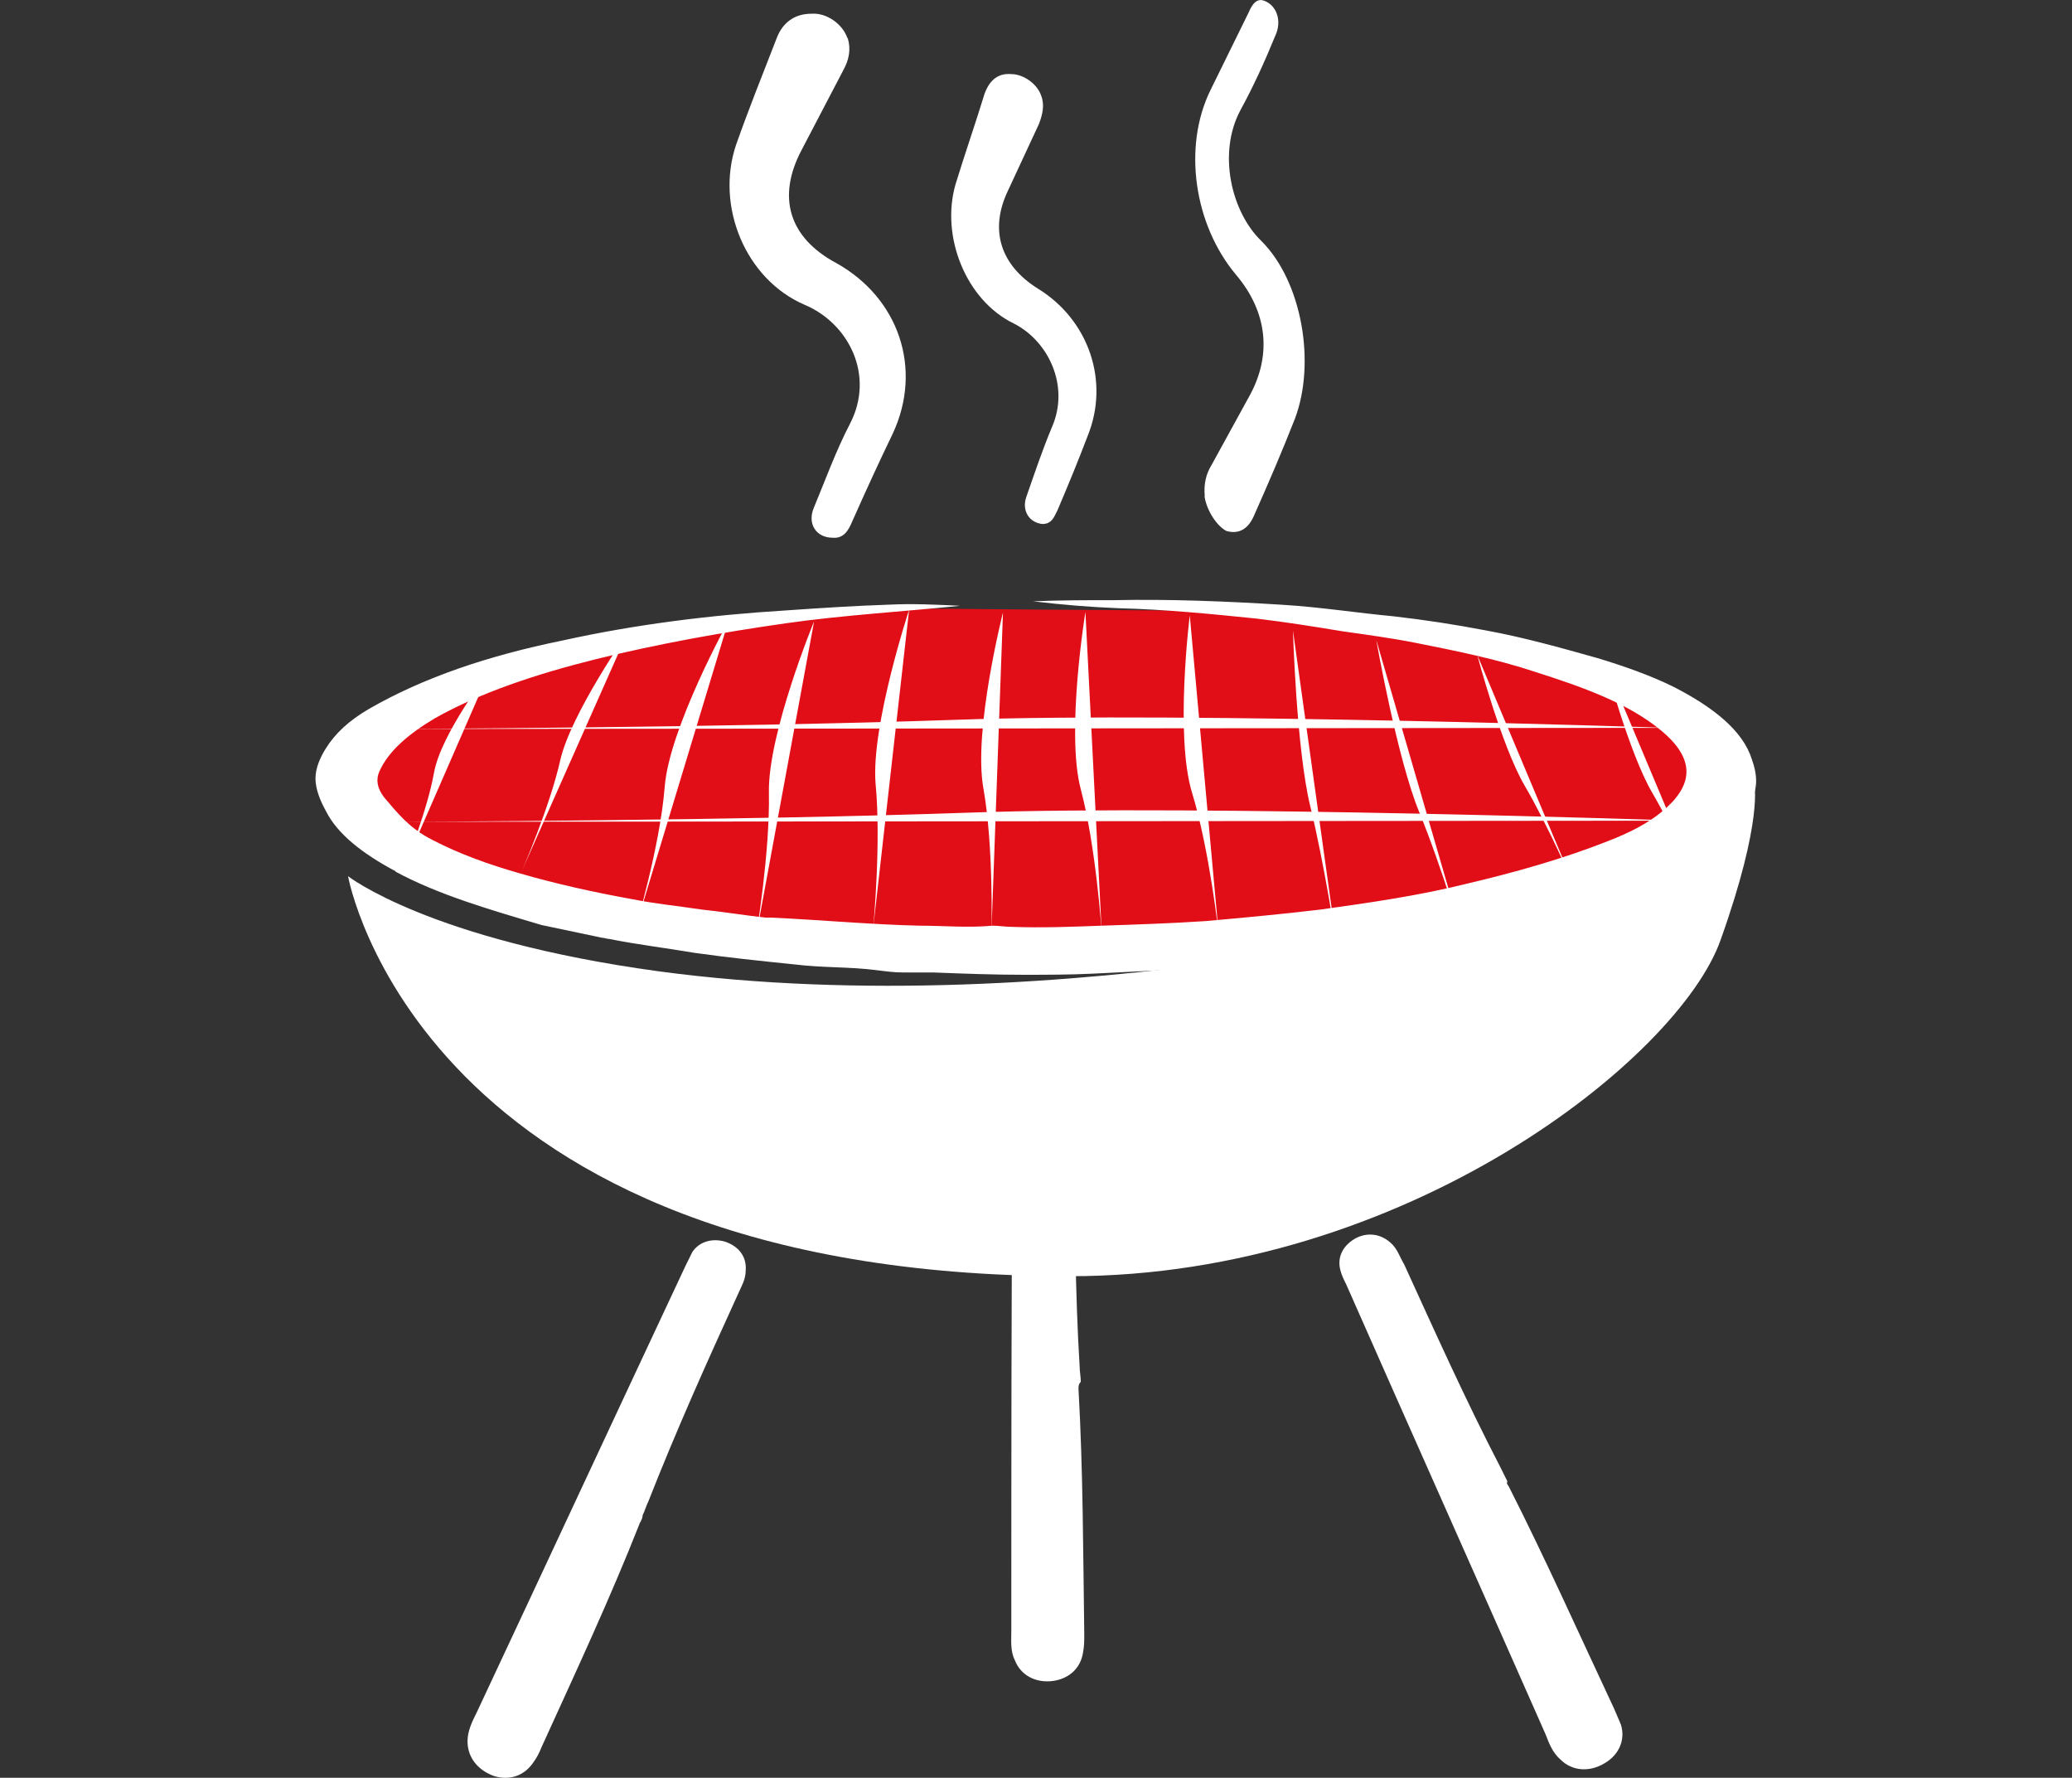 <?xml version="1.0" encoding="UTF-8"?>
<svg xmlns="http://www.w3.org/2000/svg" id="Ebene_1" data-name="Ebene 1" viewBox="0 0 161.63 138.66">
  <rect x="0" y="0" width="161.63" height="138.66" fill="#333333" stroke="none"/>
  <defs>
    <style>
      .cls-1 {
        fill: #e20e17;
      }

      .cls-1, .cls-2 {
        stroke-width: 0px;
      }

      .cls-2 {
        fill: #fff;
      }
    </style>
  </defs>
  <path class="cls-1" d="M70.92,47.46s-11.67-.36-22.61,2.26-17.63,4.34-19.35,7.51-.72,7.51,2.8,9.04c3.53,1.54,18.54,6.42,27.85,6.78,9.31.36,26.5,1.54,32.56.9,6.06-.72,28.03-3.26,29.75-4.7,1.72-1.36,8.05-3.26,9.22-5.15s4.34-3.35,1.72-6.06c-2.62-2.8-5.06-4.88-12.12-6.6-7.14-1.72-12.84-3.8-21.79-3.8s-28.03-.18-28.03-.18Z"></path>
  <path class="cls-2" d="M66.13,2.97c.27.9.09,1.72-.36,2.53-1.09,2.08-2.17,4.16-3.26,6.24-1.9,3.62-.99,6.78,2.71,8.77,4.88,2.71,6.78,8.23,4.43,13.29-1.09,2.26-2.17,4.61-3.17,6.87-.27.63-.63,1.36-1.54,1.27-1.27,0-1.99-1.09-1.45-2.35.9-2.17,1.72-4.43,2.8-6.51,1.99-3.8-.09-7.87-3.53-9.31-4.61-1.99-6.96-7.69-5.34-12.48.99-2.8,2.08-5.52,3.17-8.32.45-1.18,1.36-1.9,2.71-1.9,1.18-.09,2.44.81,2.8,1.9Z"></path>
  <path class="cls-2" d="M81.23,7.49c.27.72.09,1.45-.18,2.17-.81,1.72-1.63,3.53-2.44,5.25-1.45,3.07-.54,5.79,2.35,7.6,3.98,2.44,5.61,7.23,3.89,11.48-.72,1.9-1.54,3.89-2.35,5.79-.27.54-.45,1.09-1.18,1.09-.99-.09-1.63-.99-1.27-2.08.63-1.81,1.27-3.71,1.99-5.43,1.45-3.26-.27-6.78-2.98-8.14-3.71-1.81-5.7-6.78-4.52-10.85.72-2.35,1.54-4.7,2.26-7.05.36-.99.99-1.63,2.08-1.54.99,0,2.08.81,2.35,1.72Z"></path>
  <path class="cls-2" d="M93.98,38.69c-.09-.9.09-1.72.54-2.44.99-1.81,1.99-3.62,2.98-5.43,1.72-3.17,1.36-6.51-1.09-9.4-3.26-3.89-4.16-9.95-1.99-14.38.99-1.99,1.99-4.07,2.98-6.06.27-.63.63-1.18,1.27-.9.9.36,1.36,1.54.81,2.71-.81,1.99-1.72,3.98-2.71,5.79-1.81,3.35-.72,7.96,1.63,10.22,3.17,3.17,4.25,9.5,2.62,13.84-.99,2.53-2.08,5.06-3.17,7.51-.45,1.09-1.18,1.54-2.17,1.27-.72-.36-1.54-1.54-1.72-2.71Z"></path>
  <path class="cls-2" d="M30.86,67.99c3.35,1.81,7.42,2.98,11.39,4.16l4.7.99c.18,0,.36.09.54.09,2.26.45,4.52.72,6.69,1.09,2.53.36,5.15.63,7.78.9,2.17.27,4.34.18,6.42.45.72.09,1.36.18,2.08.18h2.35c2.35.09,4.7.18,6.96.18,1.81,0,3.71,0,5.52-.09s3.62-.18,5.43-.27c1.54-.09,2.98-.18,4.52-.27,3.89-.27,7.69-.63,11.39-1.27,2.08-.27,4.34-.45,6.24-.99l6.96-1.9.27-.09c.63-.27,3.71-1.18,3.62-1.18.54-.27.9-.36,1.27-.54.99-.36,2.08-.72,3.07-1.18,2.44-1.09,4.34-2.44,6.15-3.8.81-.54,1.72-1.09,2.17-1.72.81-1.09.72-2.26.27-3.53-.72-2.26-3.07-4.07-6.06-5.61-1.81-.9-3.89-1.63-5.97-2.26-2.89-.81-5.79-1.63-8.77-2.17-2.35-.45-4.7-.81-7.14-1.09-2.89-.27-5.7-.72-8.68-.9-4.34-.27-8.77-.45-13.11-.36-2.08,0-4.25,0-6.33.09,2.26.27,4.43.45,6.69.54,3.62.09,7.23.45,10.76.81,2.26.27,4.52.63,6.69.99,1.9.27,3.89.54,5.7.9,3.17.63,6.33,1.27,9.31,2.26,3.71,1.18,7.23,2.44,9.77,4.52,2.89,2.35,2.53,4.43.09,6.42-1.09.9-2.53,1.63-4.16,2.26-3.44,1.36-7.23,2.44-11.12,3.35-3.62.9-7.42,1.45-11.3,1.99-2.98.36-5.97.63-8.95.9-2.71.18-5.43.27-8.14.36-2.35.09-4.7.18-7.05.09-.45,0-.99-.09-1.45-.09-1.9.18-3.8,0-5.7,0-3.8-.09-7.69-.45-11.58-.63h-.45c-1.63-.18-3.26-.45-4.97-.63-1.81-.27-3.62-.45-5.43-.81-2.98-.54-5.88-1.18-8.68-1.99-2.53-.72-4.79-1.54-6.87-2.62-1.81-.9-2.8-2.17-3.8-3.35-.54-.72-.63-1.36-.36-1.99.72-1.63,2.35-2.98,4.34-4.16,3.53-1.99,7.87-3.44,12.57-4.61,4.79-1.18,9.77-2.08,14.83-2.8,4.43-.63,9.04-.9,13.56-1.36-1.81-.09-3.71-.18-5.52-.09-2.71.09-5.43.27-8.05.45-5.88.36-11.76,1.09-17.45,2.35-5.79,1.18-10.85,2.89-15.1,5.34-1.54.9-2.62,1.9-3.35,3.07-.45.72-.81,1.54-.81,2.35s.36,1.72.81,2.53c.9,1.81,2.89,3.35,5.43,4.7Z"></path>
  <path class="cls-2" d="M117.68,70.88s-34.82,9.13-66.29,4.88c-17.91-2.44-24.24-7.42-24.24-7.42,0,0,5.52,31.2,56.34,31.2,26.13,0,47.48-17,50.73-26.23,3.35-9.4,2.62-12.21,2.62-12.21l-19.17,9.77Z"></path>
  <path class="cls-2" d="M49.94,118.72c-2.35,5.97-5.06,11.76-7.69,17.54-.18.45-.36.81-.63,1.18-.72,1.09-1.9,1.45-3.07,1.09-1.27-.45-2.08-1.45-2.08-2.71,0-.81.36-1.54.72-2.26,5.43-11.58,10.85-23.24,16.28-34.82l.54-1.09c.54-.81,1.54-1.09,2.53-.81,1.09.36,1.72,1.18,1.63,2.26,0,.72-.36,1.27-.63,1.9-2.44,5.34-4.79,10.58-6.96,16.1-.18.36-.27.72-.45,1.09,0,.18-.09.36-.18.54Z"></path>
  <path class="cls-2" d="M117.68,115.91c2.89,5.7,5.52,11.58,8.23,17.36.18.45.36.81.54,1.27.36,1.18-.18,2.35-1.27,2.98-1.18.72-2.53.63-3.44-.27-.63-.54-.9-1.27-1.18-1.99-5.15-11.67-10.4-23.42-15.55-35.09-.18-.36-.36-.72-.45-1.09-.27-.99.18-1.9,1.09-2.44s1.99-.45,2.8.27c.54.45.72,1.09,1.09,1.72,2.44,5.34,4.79,10.58,7.51,15.83.18.36.36.72.54,1.09-.09.09,0,.27.09.36Z"></path>
  <path class="cls-2" d="M84.13,108.32c.36,6.42.36,12.75.45,19.17,0,.45,0,.9-.09,1.36-.18,1.27-1.09,2.08-2.35,2.26-1.36.18-2.53-.45-2.98-1.63-.36-.72-.27-1.54-.27-2.35,0-12.84,0-25.59.09-38.43,0-.36,0-.81.09-1.18.18-.99.9-1.63,1.99-1.81s1.99.36,2.44,1.36c.27.63.27,1.36.27,1.99.09,5.88.09,11.67.45,17.54,0,.36.09.81.09,1.18-.18.18-.18.36-.18.54Z"></path>
  <path class="cls-2" d="M56.82,48.45s-4.61,8.32-4.97,12.93-2.26,10.94-2.26,10.94l7.23-23.87Z"></path>
  <path class="cls-2" d="M48.95,49.36s-4.43,6.33-5.25,9.95c-.81,3.62-2.98,8.59-2.98,8.59l8.23-18.54Z"></path>
  <path class="cls-2" d="M38.19,52.34s-3.8,4.88-4.34,7.96c-.54,2.98-2.17,6.96-2.17,6.96l6.51-14.92Z"></path>
  <path class="cls-2" d="M63.51,48.45s-3.62,8.77-3.53,13.38-.99,11.12-.99,11.12l4.52-24.51Z"></path>
  <path class="cls-2" d="M70.92,47.55s-2.98,9.04-2.62,13.56c.45,4.61-.18,11.21-.18,11.21l2.8-24.78Z"></path>
  <path class="cls-2" d="M78.25,47.73s-2.35,9.22-1.54,13.75.63,11.21.63,11.21l.9-24.96Z"></path>
  <path class="cls-2" d="M84.67,47.73s-1.54,9.4-.36,13.84c1.18,4.43,1.63,11.12,1.63,11.12l-1.27-24.96Z"></path>
  <path class="cls-2" d="M92.81,48s-1.18,9.4.18,13.84,2.08,11.03,2.08,11.03l-2.26-24.87Z"></path>
  <path class="cls-2" d="M100.86,49.18s.27,9.31,1.36,13.75,2.08,10.94,2.08,10.94l-3.44-24.69Z"></path>
  <path class="cls-2" d="M107.37,49.99s1.63,9.22,3.35,13.38c1.72,4.16,3.62,10.58,3.62,10.58l-6.96-23.96Z"></path>
  <path class="cls-2" d="M115.23,51.07s1.9,7.14,3.71,10.22,3.89,7.87,3.89,7.87l-7.6-18.09Z"></path>
  <path class="cls-2" d="M125.18,51.62s1.9,7.14,3.71,10.22,3.89,7.87,3.89,7.87l-7.6-18.09Z"></path>
  <path class="cls-2" d="M131.15,64.01s-37.35-1.27-55.43-.63-44.58.72-44.58.72l100.02-.09Z"></path>
  <path class="cls-2" d="M130.07,56.77s-37.35-1.27-55.43-.63c-18.09.63-44.58.72-44.58.72l100.02-.09Z"></path>
</svg>
